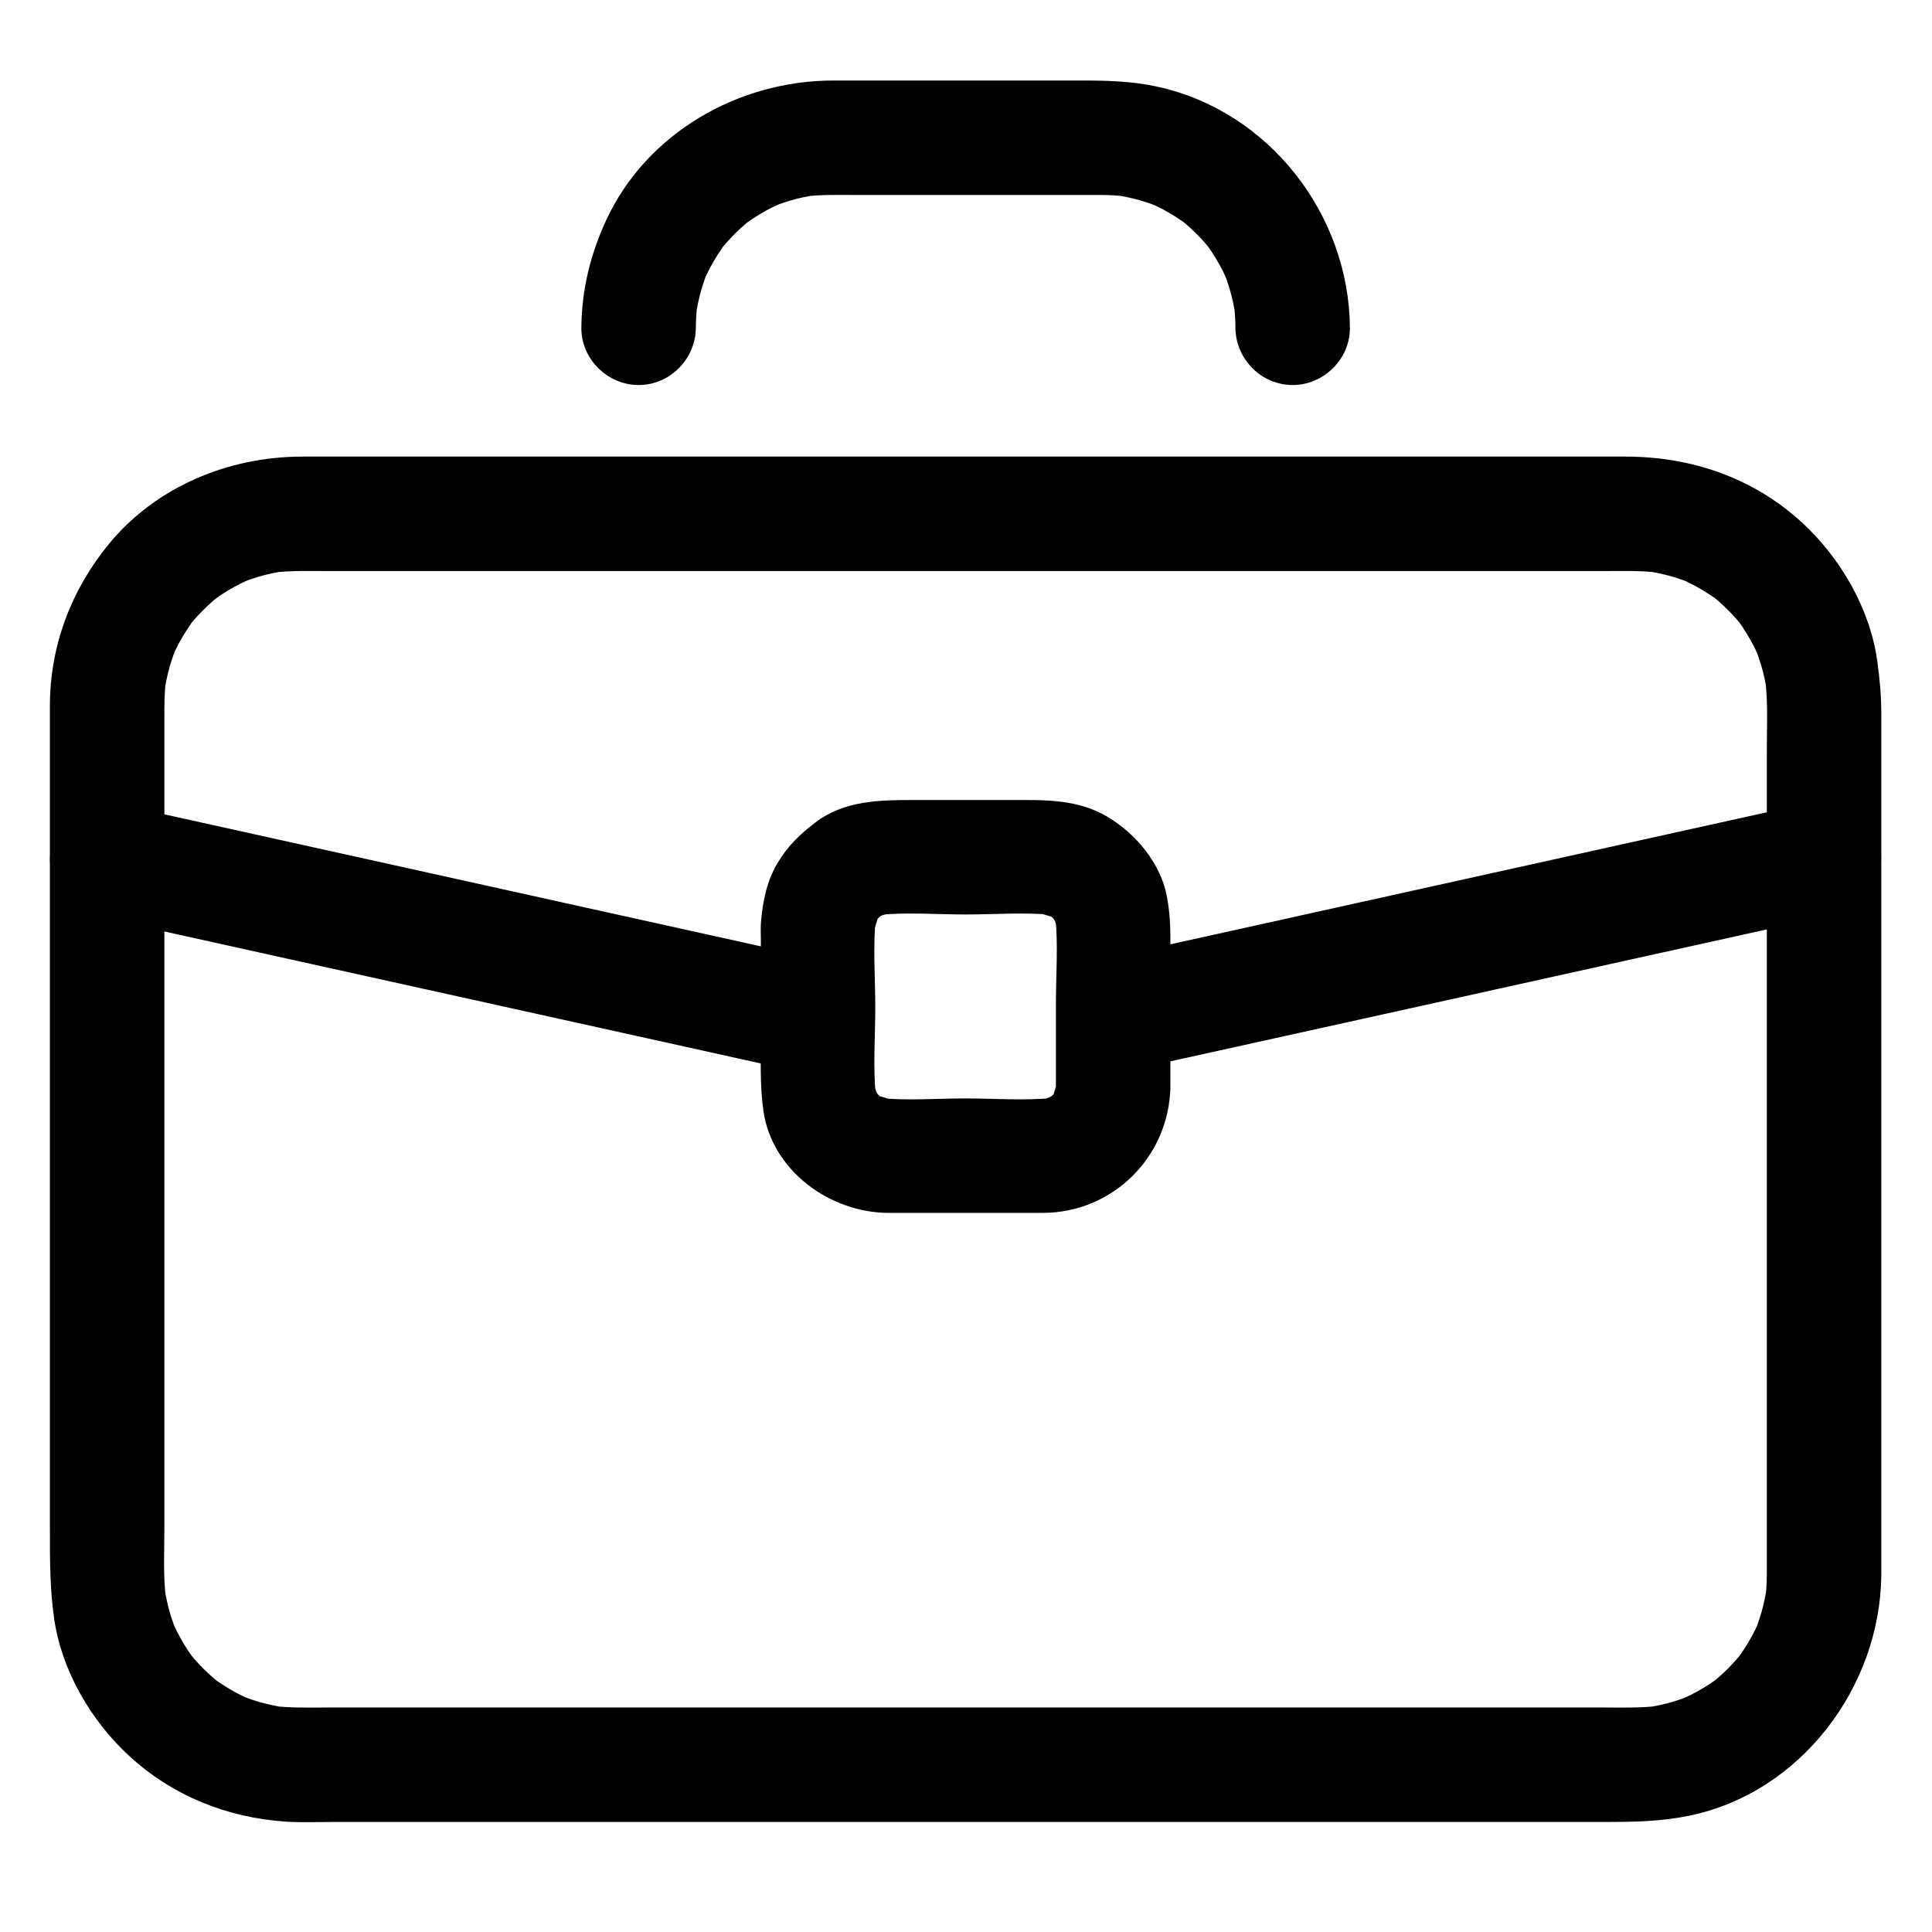 <svg width="24" height="24" viewBox="0 0 24 24" fill="none" xmlns="http://www.w3.org/2000/svg">
<path d="M21.948 19.561C21.948 19.667 21.941 19.773 21.927 19.878L21.953 19.689C21.936 19.803 21.913 19.916 21.882 20.027C21.866 20.081 21.848 20.135 21.829 20.189C21.811 20.237 21.758 20.359 21.85 20.144C21.837 20.175 21.822 20.206 21.808 20.236C21.755 20.347 21.691 20.452 21.621 20.553C21.517 20.704 21.727 20.427 21.611 20.568C21.569 20.619 21.523 20.668 21.477 20.716C21.438 20.756 21.397 20.793 21.356 20.83C21.331 20.852 21.305 20.873 21.28 20.895C21.177 20.978 21.424 20.786 21.318 20.864C21.218 20.937 21.112 20.999 21.003 21.055C20.951 21.082 20.754 21.163 20.989 21.067C20.926 21.093 20.862 21.114 20.797 21.135C20.676 21.172 20.552 21.198 20.427 21.215L20.616 21.19C20.378 21.22 20.135 21.211 19.896 21.211H4.095C3.855 21.211 3.613 21.22 3.375 21.19L3.564 21.215C3.45 21.199 3.338 21.175 3.226 21.144C3.172 21.129 3.118 21.11 3.065 21.091C3.016 21.074 2.894 21.021 3.109 21.113C3.078 21.099 3.048 21.085 3.017 21.07C2.906 21.017 2.801 20.953 2.7 20.884C2.549 20.78 2.826 20.989 2.685 20.873C2.634 20.831 2.585 20.786 2.537 20.739C2.498 20.701 2.46 20.66 2.423 20.619C2.401 20.594 2.38 20.568 2.359 20.542C2.275 20.44 2.467 20.687 2.389 20.58C2.316 20.481 2.254 20.375 2.198 20.266C2.171 20.214 2.09 20.017 2.186 20.252C2.16 20.189 2.139 20.124 2.118 20.06C2.081 19.939 2.056 19.814 2.038 19.689L2.063 19.878C2.025 19.578 2.042 19.267 2.042 18.965V8.918C2.042 8.753 2.042 8.591 2.063 8.427L2.038 8.616C2.054 8.501 2.078 8.389 2.109 8.278C2.124 8.223 2.143 8.17 2.162 8.116C2.179 8.068 2.233 7.945 2.141 8.161C2.154 8.13 2.168 8.099 2.183 8.069C2.236 7.958 2.3 7.853 2.37 7.752C2.473 7.601 2.264 7.878 2.38 7.737C2.422 7.685 2.467 7.637 2.514 7.589C2.552 7.549 2.593 7.512 2.635 7.475C2.659 7.453 2.685 7.431 2.711 7.41C2.813 7.326 2.566 7.519 2.673 7.441C2.772 7.368 2.878 7.306 2.987 7.25C3.039 7.223 3.236 7.141 3.001 7.238C3.064 7.212 3.129 7.19 3.194 7.17C3.314 7.132 3.439 7.107 3.564 7.09L3.375 7.115C3.613 7.085 3.855 7.094 4.095 7.094H19.896C20.135 7.094 20.378 7.085 20.616 7.115L20.427 7.09C20.541 7.106 20.653 7.129 20.764 7.16C20.819 7.176 20.872 7.194 20.926 7.213C20.974 7.231 21.097 7.284 20.881 7.192C20.913 7.205 20.943 7.22 20.973 7.235C21.084 7.288 21.189 7.352 21.29 7.421C21.441 7.525 21.164 7.315 21.305 7.431C21.357 7.474 21.405 7.519 21.453 7.565C21.493 7.604 21.53 7.645 21.567 7.686C21.59 7.711 21.611 7.737 21.632 7.763C21.716 7.865 21.524 7.618 21.602 7.725C21.674 7.824 21.736 7.93 21.793 8.039C21.819 8.091 21.901 8.288 21.804 8.053C21.83 8.116 21.852 8.18 21.872 8.245C21.91 8.366 21.935 8.49 21.953 8.616L21.927 8.427C21.965 8.727 21.948 9.038 21.948 9.34V19.387C21.948 19.445 21.948 19.503 21.948 19.561C21.948 19.948 22.272 20.272 22.659 20.272C23.047 20.272 23.37 19.948 23.37 19.561V8.86C23.37 8.639 23.35 8.423 23.319 8.203C23.227 7.558 22.862 6.929 22.386 6.492C21.78 5.934 21.007 5.672 20.192 5.672H3.755C2.843 5.672 1.939 6.044 1.353 6.757C0.888 7.324 0.626 8.008 0.62 8.744C0.62 8.807 0.62 8.87 0.62 8.933V18.99C0.62 19.367 0.618 19.726 0.672 20.102C0.763 20.747 1.128 21.375 1.605 21.813C2.144 22.309 2.823 22.58 3.55 22.629C3.745 22.642 3.943 22.633 4.139 22.633H19.946C20.295 22.633 20.627 22.628 20.976 22.557C22.368 22.275 23.36 20.955 23.37 19.561C23.373 19.173 23.045 18.85 22.659 18.85C22.27 18.85 21.951 19.173 21.948 19.561ZM8.644 4.072C8.645 3.966 8.652 3.86 8.665 3.755L8.639 3.944C8.656 3.83 8.679 3.717 8.71 3.606C8.726 3.551 8.744 3.498 8.763 3.444C8.781 3.396 8.834 3.274 8.742 3.489C8.755 3.458 8.77 3.427 8.785 3.397C8.838 3.286 8.902 3.181 8.971 3.08C9.075 2.929 8.865 3.206 8.981 3.065C9.024 3.014 9.069 2.965 9.115 2.917C9.154 2.877 9.195 2.84 9.236 2.803C9.261 2.781 9.287 2.76 9.313 2.738C9.415 2.655 9.168 2.847 9.275 2.769C9.374 2.696 9.48 2.634 9.589 2.578C9.641 2.551 9.838 2.47 9.603 2.566C9.666 2.54 9.73 2.519 9.795 2.498C9.916 2.461 10.04 2.435 10.165 2.418L9.977 2.443C10.203 2.414 10.433 2.422 10.661 2.422H13.672C13.787 2.422 13.9 2.429 14.014 2.443L13.825 2.418C13.939 2.434 14.052 2.457 14.163 2.489C14.217 2.504 14.271 2.522 14.324 2.542C14.373 2.559 14.495 2.612 14.28 2.52C14.311 2.534 14.341 2.548 14.372 2.563C14.482 2.616 14.588 2.68 14.689 2.749C14.839 2.853 14.562 2.644 14.704 2.76C14.755 2.802 14.804 2.847 14.852 2.894C14.891 2.932 14.929 2.973 14.966 3.014C14.988 3.039 15.009 3.065 15.03 3.091C15.114 3.193 14.922 2.946 15 3.053C15.072 3.152 15.135 3.258 15.191 3.367C15.218 3.419 15.299 3.616 15.203 3.381C15.229 3.444 15.25 3.509 15.27 3.573C15.308 3.694 15.333 3.819 15.351 3.944L15.326 3.755C15.339 3.86 15.346 3.966 15.347 4.072C15.35 4.46 15.668 4.783 16.058 4.783C16.443 4.783 16.772 4.46 16.769 4.072C16.758 2.662 15.764 1.379 14.374 1.076C14.057 1.007 13.743 1 13.423 1H10.355C9.175 1 8.031 1.65 7.528 2.74C7.333 3.163 7.225 3.605 7.222 4.072C7.219 4.46 7.547 4.783 7.933 4.783C8.323 4.783 8.641 4.46 8.644 4.072Z" fill="black"/>
<path d="M13.117 13.505C13.116 13.54 13.114 13.574 13.111 13.609L13.136 13.42C13.125 13.498 13.031 13.737 13.134 13.508C13.116 13.547 13.093 13.585 13.069 13.622C13.005 13.72 13.198 13.477 13.076 13.604C13.039 13.642 12.938 13.717 13.121 13.578C13.086 13.604 13.048 13.626 13.009 13.647C12.906 13.703 13.196 13.584 13.025 13.637C12.982 13.65 12.937 13.658 12.892 13.664L13.081 13.639C12.725 13.675 12.353 13.645 11.995 13.645C11.638 13.645 11.266 13.675 10.909 13.639L11.098 13.664C11.021 13.653 10.781 13.559 11.011 13.662C10.971 13.644 10.933 13.62 10.897 13.597C10.798 13.533 11.041 13.726 10.915 13.604C10.877 13.567 10.801 13.466 10.941 13.649C10.914 13.614 10.892 13.575 10.871 13.537C10.815 13.434 10.935 13.724 10.882 13.553C10.868 13.51 10.861 13.465 10.854 13.42L10.88 13.609C10.843 13.25 10.873 12.875 10.873 12.515C10.873 12.146 10.842 11.763 10.88 11.395L10.854 11.584C10.866 11.507 10.96 11.267 10.857 11.497C10.875 11.457 10.898 11.419 10.922 11.383C10.985 11.284 10.792 11.527 10.915 11.401C10.951 11.363 11.052 11.287 10.87 11.427C10.905 11.4 10.943 11.378 10.981 11.357C11.085 11.301 10.794 11.421 10.966 11.368C11.009 11.354 11.054 11.347 11.098 11.341L10.909 11.366C11.266 11.33 11.638 11.36 11.995 11.36C12.353 11.36 12.725 11.33 13.081 11.366L12.892 11.341C12.97 11.352 13.21 11.445 12.98 11.343C13.02 11.361 13.057 11.384 13.094 11.408C13.192 11.472 12.949 11.278 13.076 11.401C13.114 11.437 13.189 11.539 13.05 11.356C13.076 11.391 13.098 11.429 13.119 11.467C13.175 11.571 13.056 11.28 13.109 11.452C13.122 11.495 13.13 11.54 13.136 11.584L13.111 11.396C13.146 11.746 13.117 12.112 13.117 12.464L13.117 13.505C13.117 13.892 13.44 14.216 13.828 14.216C14.216 14.216 14.539 13.892 14.539 13.505V11.637C14.539 11.468 14.527 11.308 14.496 11.139C14.42 10.725 14.109 10.355 13.756 10.146C13.38 9.922 12.965 9.938 12.549 9.938H11.359C10.928 9.938 10.489 9.942 10.126 10.219C9.936 10.364 9.783 10.512 9.659 10.721C9.527 10.943 9.48 11.177 9.455 11.43C9.446 11.517 9.452 11.608 9.452 11.695V12.838C9.452 13.159 9.438 13.479 9.483 13.798C9.59 14.545 10.314 15.067 11.04 15.067H12.95C13.822 15.067 14.521 14.374 14.539 13.505C14.547 13.117 14.21 12.794 13.828 12.794C13.434 12.794 13.125 13.117 13.117 13.505Z" fill="black"/>
<path d="M14.469 13.2L17.342 12.565L21.873 11.562L22.848 11.346C23.227 11.263 23.443 10.831 23.345 10.472C23.238 10.084 22.848 9.892 22.47 9.975L19.596 10.611L15.066 11.614L14.091 11.829C13.712 11.913 13.495 12.345 13.594 12.704C13.701 13.091 14.091 13.284 14.469 13.2ZM9.899 11.855L7.026 11.219L2.495 10.216L1.52 10.001C1.142 9.917 0.752 10.11 0.645 10.497C0.547 10.856 0.763 11.288 1.142 11.372L4.016 12.008L8.546 13.01L9.521 13.226C9.899 13.309 10.289 13.117 10.396 12.729C10.495 12.37 10.278 11.938 9.899 11.855Z" fill="black"/>
</svg>
